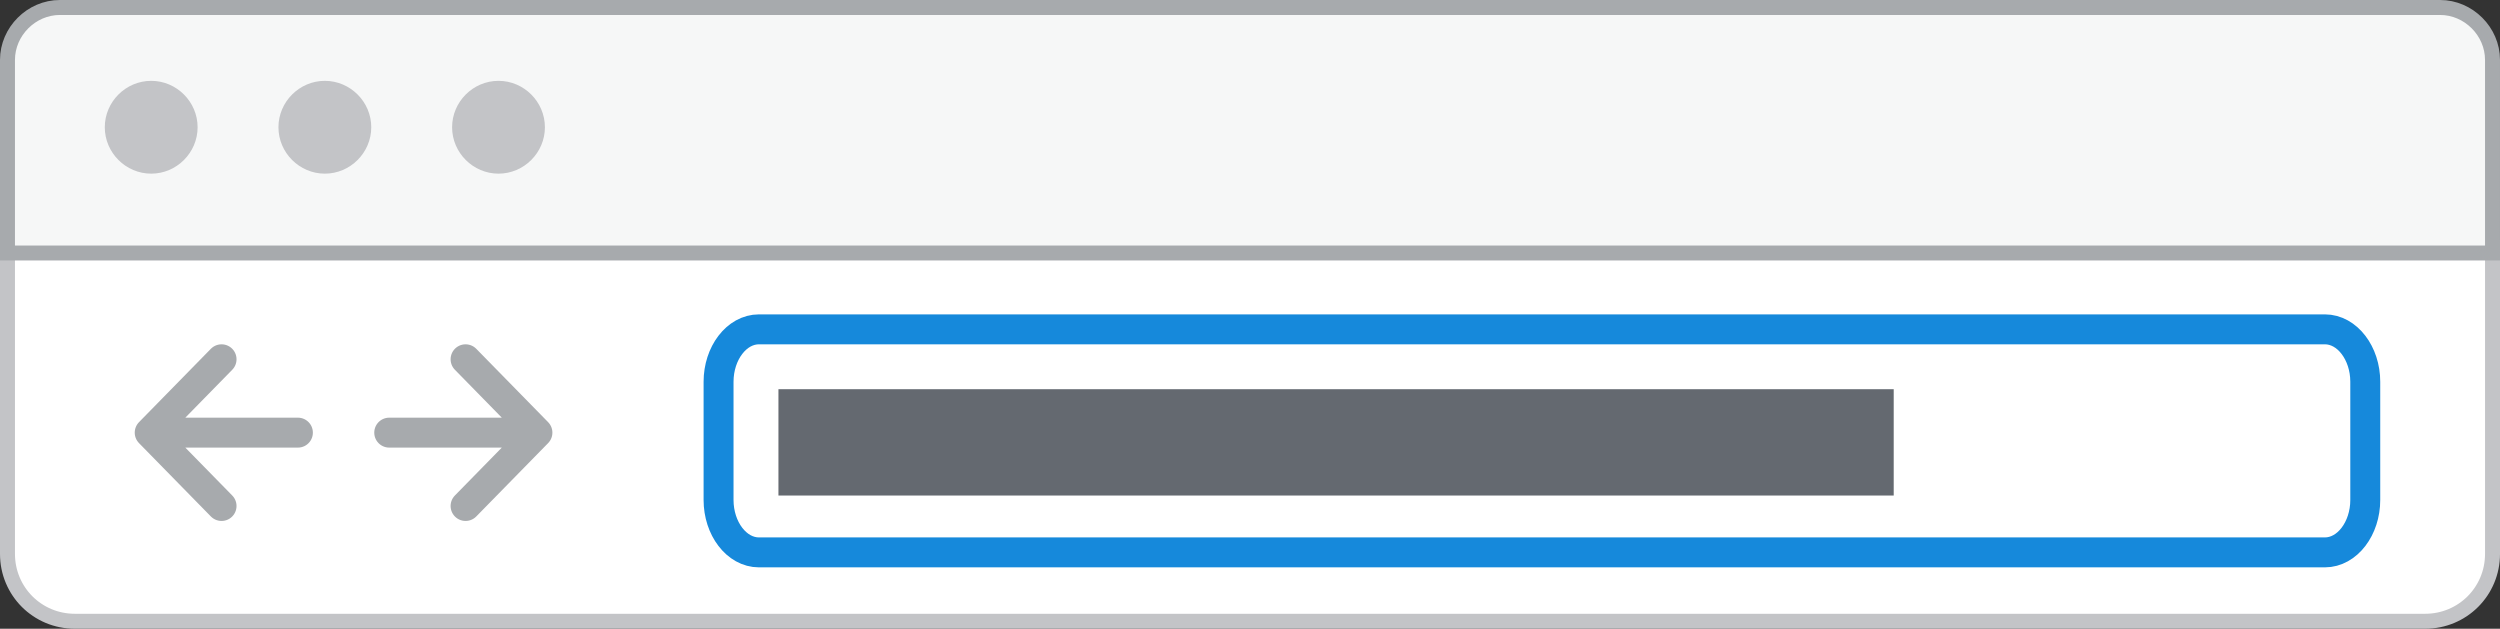 <svg viewBox="0 0 167 42" xmlns="http://www.w3.org/2000/svg"><rect x="0" y="0" width="167" height="42" fill="#333333" stroke="none"/><path d="M1 16.5H.5V37c0 2.5 2 4.5 4.5 4.5h157c2.5 0 4.5-2 4.5-4.5V16.5h-.5z" fill="#fff" stroke="#c3c4c7"/><path d="M14.8 24L10 28.9m0 0l4.8 4.9M10 28.9h9.9M31.1 24l4.8 4.9m0 0l-4.8 4.9m4.8-4.9H26" fill="none" stroke="#a7aaad" stroke-linecap="round" stroke-linejoin="round" stroke-width="2"/><path d="M52 26h74.5v7.1H52z" fill="#646970"/><path d="M155.3 22H50.7c-1.5 0-2.7 1.6-2.7 3.5v7.9c0 1.9 1.2 3.5 2.7 3.5h104.6c1.5 0 2.7-1.6 2.7-3.5v-7.9c0-1.9-1.2-3.5-2.7-3.5z" fill="none" stroke="#1689db" stroke-width="2"/><path d="M.5 4C.5 2.1 2.1.5 4 .5h159c1.9 0 3.5 1.6 3.5 3.5v12.9H.5z" fill="#f6f7f7" stroke="#a7aaad"/><g fill="#c3c4c7"><path d="M10.1 11.6c1.7 0 3.1-1.4 3.1-3.1s-1.4-3.1-3.1-3.1S7 6.8 7 8.5s1.4 3.1 3.1 3.1zM21.7 11.6c1.7 0 3.1-1.4 3.1-3.1s-1.4-3.1-3.1-3.1-3.1 1.4-3.1 3.1 1.4 3.1 3.1 3.1zM33.3 11.6c1.7 0 3.1-1.4 3.1-3.1S35 5.4 33.3 5.4s-3.1 1.4-3.1 3.1 1.4 3.1 3.1 3.1z"/></g></svg>